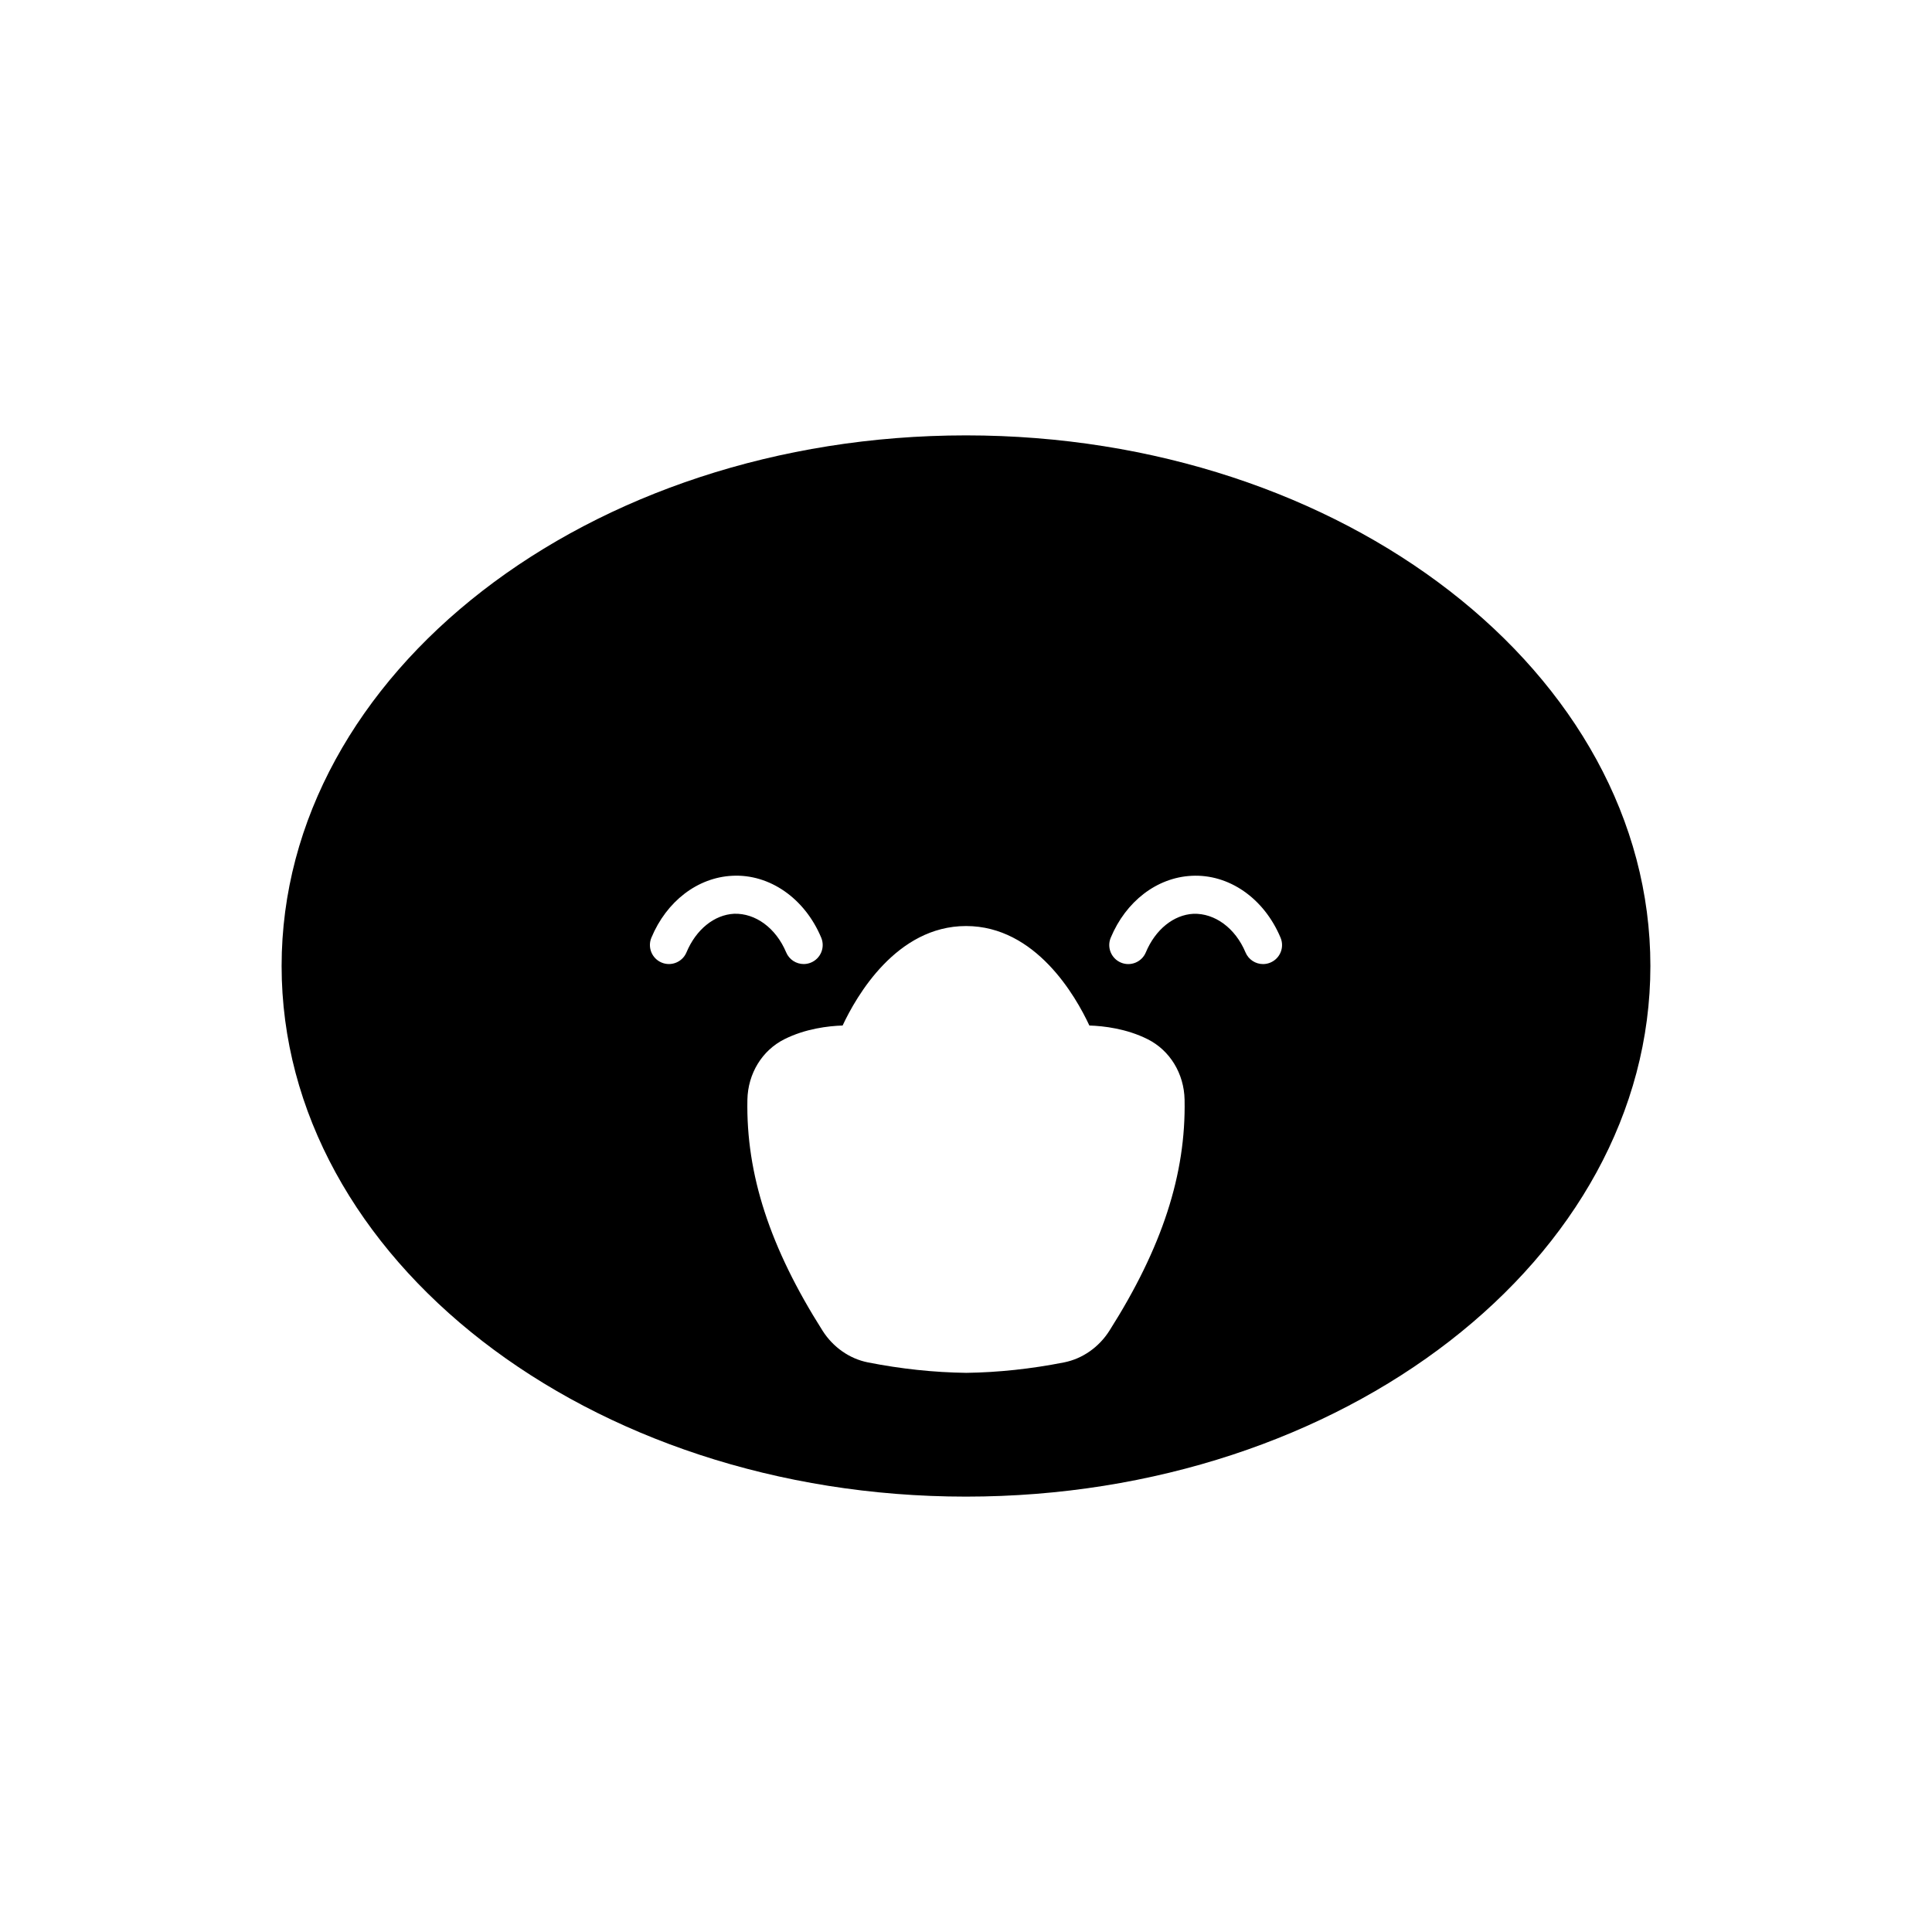 <?xml version="1.0" encoding="UTF-8"?>
<!-- Uploaded to: ICON Repo, www.iconrepo.com, Generator: ICON Repo Mixer Tools -->
<svg fill="#000000" width="800px" height="800px" version="1.1" viewBox="144 144 512 512" xmlns="http://www.w3.org/2000/svg">
 <path d="m400 259.38c-100.01 0-181.37 63.082-181.37 140.62s81.363 140.62 181.37 140.62 181.37-63.082 181.37-140.62-81.363-140.62-181.37-140.62zm-74.074 137c-1.074 2.566-4.023 3.789-6.59 2.711-2.566-1.07-3.785-4.019-2.711-6.59 4.027-9.664 12.234-15.949 21.418-16.41 9.871-0.523 19.211 5.941 23.59 16.402 1.074 2.566-0.137 5.519-2.699 6.594-0.633 0.266-1.293 0.395-1.945 0.395-1.969 0-3.84-1.164-4.648-3.094-2.723-6.496-8.168-10.414-13.797-10.23-5.262 0.266-10.098 4.184-12.617 10.223zm112.08 100.27c-2.773 4.375-7.148 7.434-12.004 8.395-8.723 1.723-17.441 2.656-25.914 2.773-8.633-0.113-17.367-1.047-26.094-2.773-4.856-0.961-9.23-4.023-12.004-8.395-13.973-22.023-20.301-41.473-19.922-61.207 0.137-6.922 3.879-13.059 9.77-16.023 5.617-2.828 11.684-3.523 15.465-3.648 3.641-7.781 14.27-26.363 32.715-26.363 18.449 0 29.047 18.574 32.676 26.363 3.789 0.121 9.855 0.816 15.473 3.644 5.887 2.965 9.625 9.102 9.762 16.016 0.383 19.742-5.945 39.191-19.922 61.219zm42.66-97.555c-0.633 0.266-1.293 0.395-1.945 0.395-1.969 0-3.84-1.164-4.648-3.094-2.723-6.496-8.176-10.414-13.797-10.23-5.266 0.266-10.102 4.184-12.621 10.223-1.074 2.566-4.023 3.789-6.59 2.711-2.566-1.07-3.785-4.019-2.711-6.59 4.027-9.664 12.234-15.949 21.418-16.41 9.902-0.523 19.207 5.941 23.59 16.402 1.082 2.566-0.129 5.516-2.695 6.594z"/>
</svg>